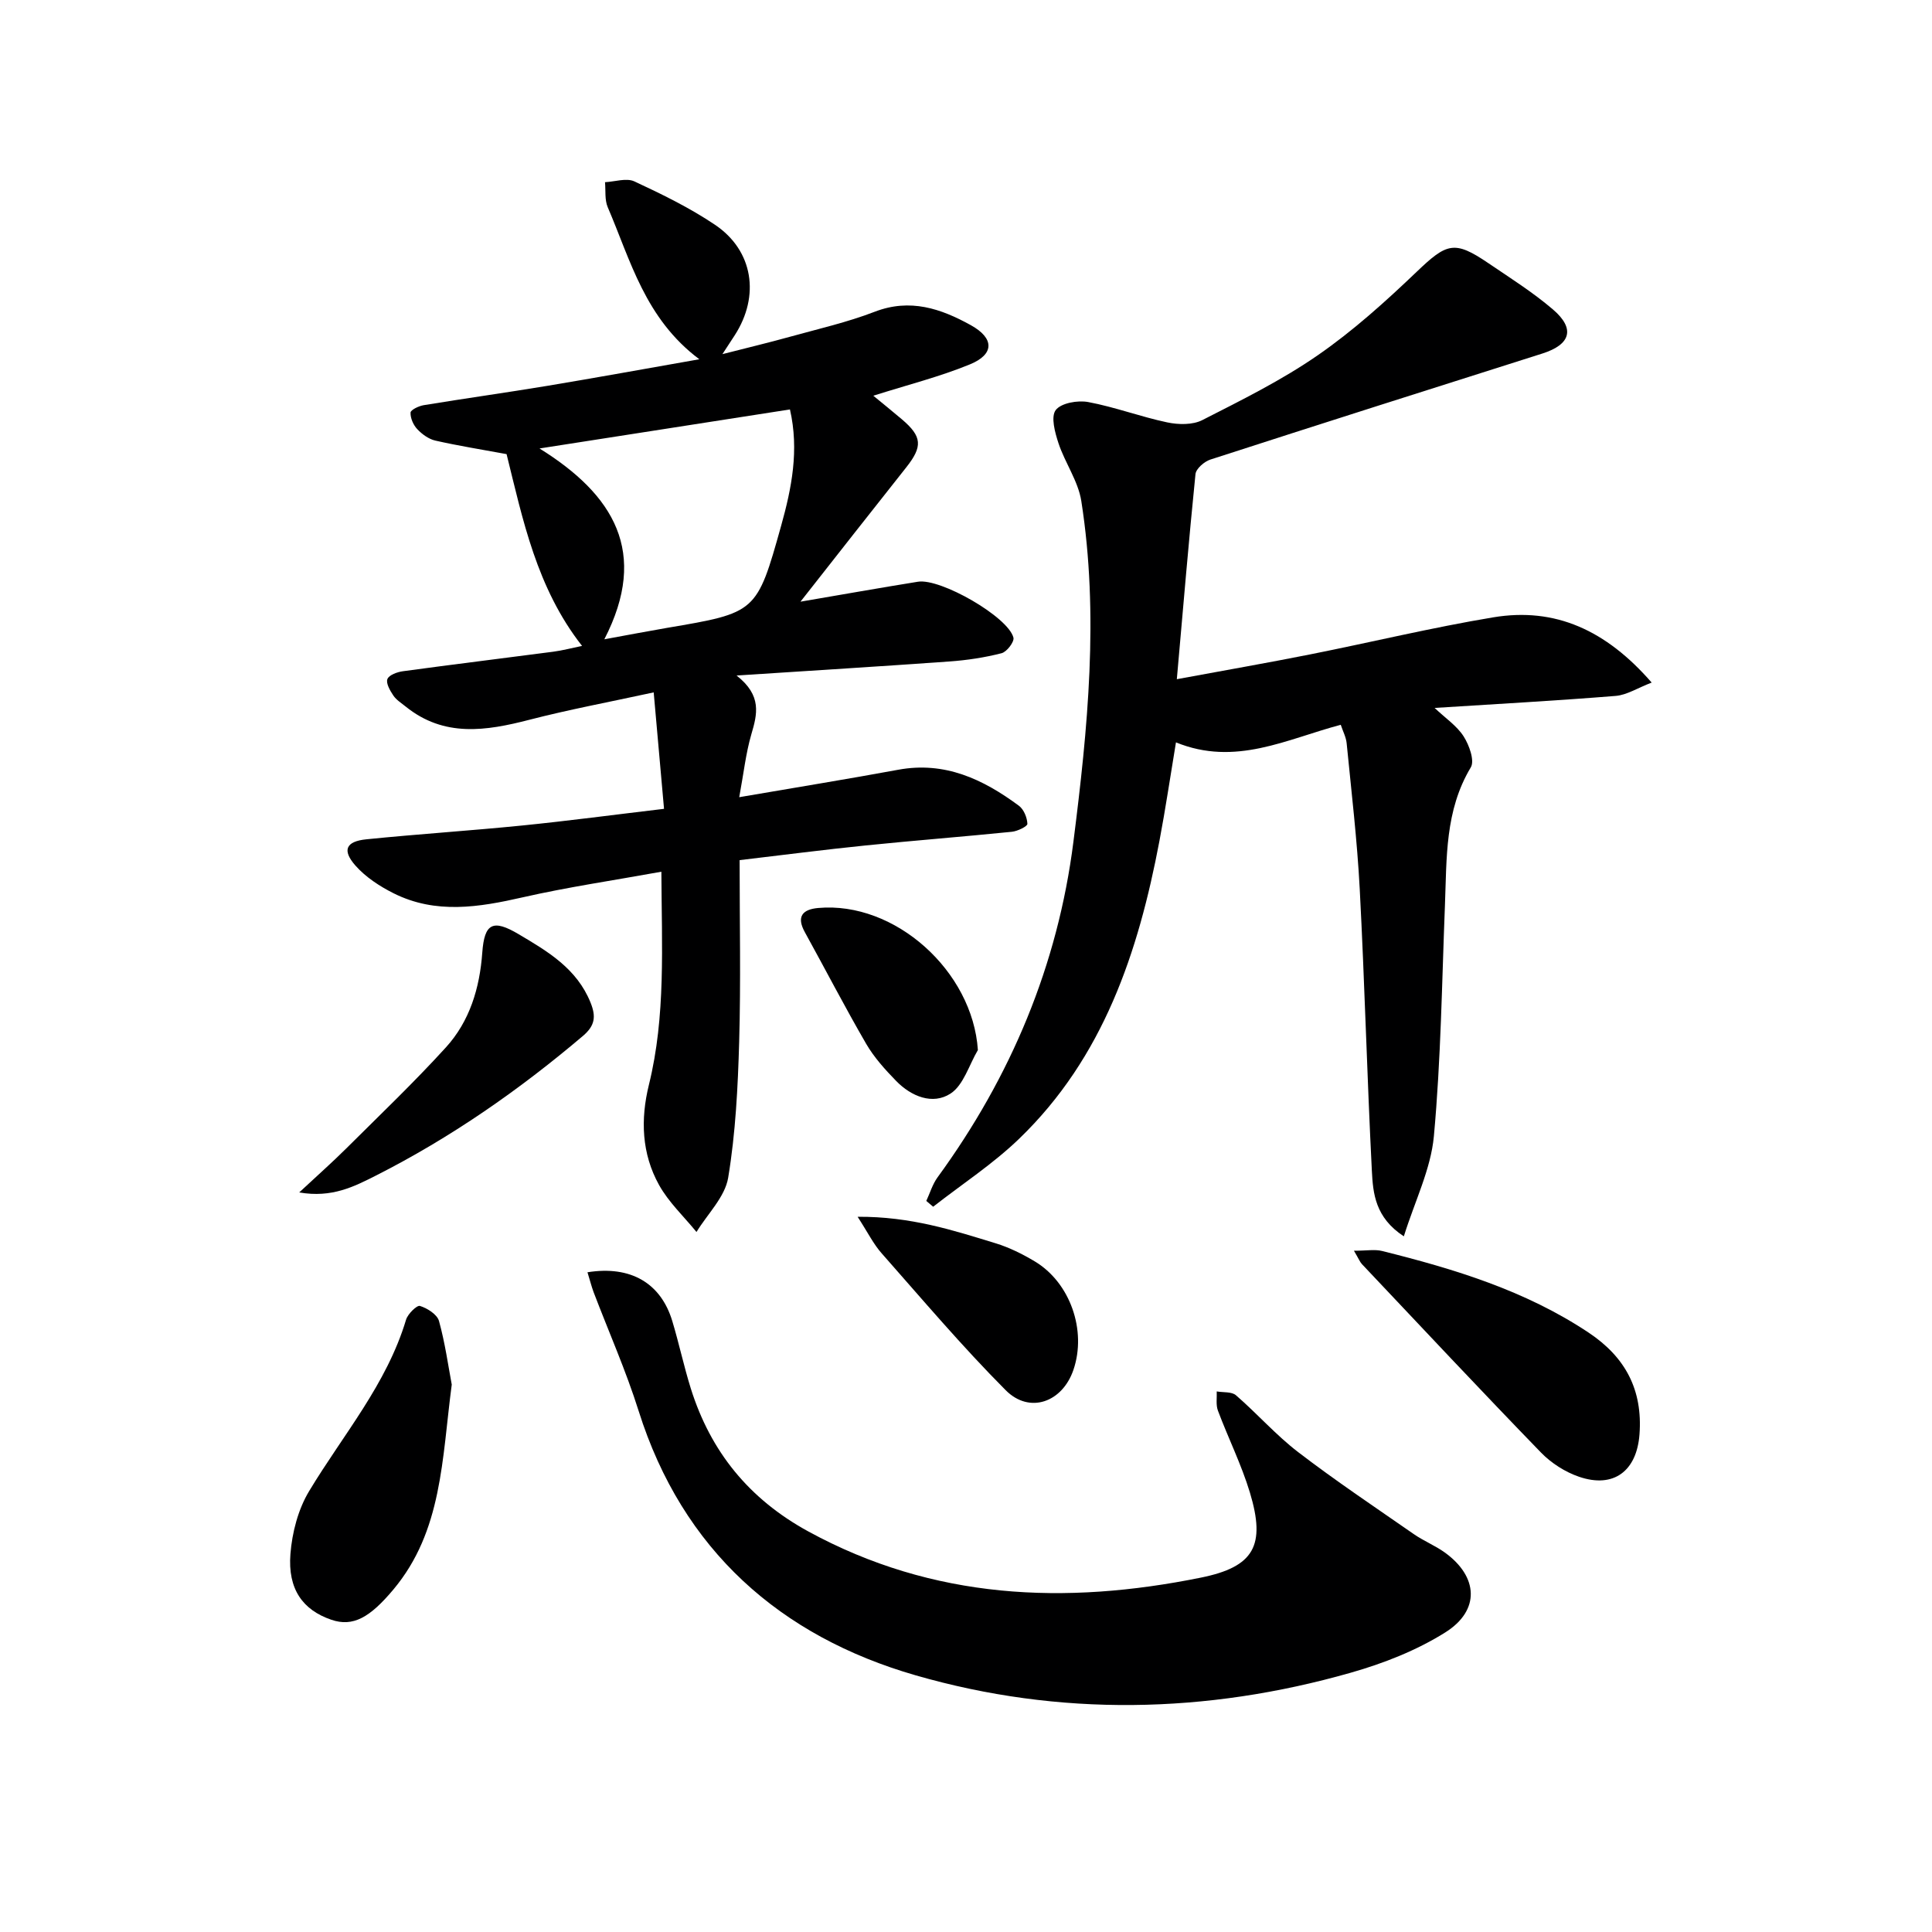 <svg enable-background="new 0 0 400 400" viewBox="0 0 400 400" xmlns="http://www.w3.org/2000/svg"><g fill="#000001"><path d="m152.5 139.86c5.3 4.16 4.28 8.01 3.06 12.16-1.15 3.94-1.59 8.09-2.51 13.03 12.04-2.07 22.5-3.76 32.91-5.68 9.66-1.79 17.59 1.97 24.99 7.45 1.02.75 1.71 2.46 1.76 3.75.02.52-2.04 1.52-3.21 1.64-10.08 1.02-20.18 1.8-30.26 2.83-8.57.87-17.12 1.98-26.11 3.04 0 12.74.26 25.15-.09 37.55-.27 9.43-.74 18.93-2.28 28.21-.67 4-4.29 7.5-6.56 11.23-2.62-3.22-5.76-6.15-7.75-9.73-3.6-6.47-3.87-13.57-2.1-20.75 3.51-14.23 2.65-28.69 2.58-44.11-9.92 1.8-19.39 3.18-28.7 5.3-9.08 2.07-18.01 3.53-26.73-.83-2.89-1.45-5.8-3.35-7.91-5.74-2.81-3.19-1.98-5.01 2.26-5.44 10.75-1.09 21.53-1.78 32.28-2.86 9.54-.96 19.06-2.23 29.35-3.45-.71-8.04-1.38-15.55-2.14-24.11-9.34 2.03-17.61 3.57-25.73 5.67-8.97 2.32-17.65 3.68-25.6-2.72-.9-.73-1.96-1.38-2.58-2.31-.68-1.01-1.56-2.54-1.22-3.4.33-.85 2.04-1.46 3.22-1.62 10.36-1.41 20.74-2.68 31.11-4.04 1.91-.25 3.8-.76 5.97-1.2-9.43-12.01-12.28-26.24-15.63-39.71-5.14-.95-9.98-1.72-14.75-2.8-1.37-.31-2.76-1.32-3.75-2.38-.81-.86-1.43-2.28-1.38-3.42.03-.57 1.7-1.36 2.71-1.53 8.51-1.4 17.06-2.59 25.57-4 10.09-1.68 20.14-3.51 31.51-5.51-11.25-8.42-14.23-20.46-18.97-31.49-.65-1.52-.4-3.44-.56-5.17 2.05-.1 4.44-.93 6.09-.16 5.72 2.66 11.45 5.46 16.67 8.97 7.94 5.34 9.36 14.73 4.1 22.88-.61.95-1.23 1.89-2.55 3.91 5.35-1.37 9.64-2.39 13.88-3.57 5.91-1.64 11.95-3.01 17.66-5.21 7.33-2.82 13.69-.65 19.9 2.79 4.87 2.7 4.9 6.02-.2 8.11-6.26 2.57-12.89 4.23-20 6.49 1.99 1.64 3.97 3.23 5.91 4.88 4.22 3.58 4.34 5.63.88 9.99-7.1 8.95-14.14 17.94-21.87 27.77 8.79-1.5 16.55-2.88 24.32-4.13 4.68-.76 18.67 7.27 19.77 11.57.22.86-1.37 2.95-2.45 3.23-3.51.9-7.16 1.45-10.78 1.71-14.11 1.01-28.19 1.87-44.09 2.91zm-27.38-7.5c4.92-.9 8.93-1.67 12.95-2.36 18.51-3.14 18.62-3.11 23.66-21.16 2.17-7.76 3.75-15.66 1.82-24.07-17.16 2.68-33.91 5.29-51.85 8.08 15.34 9.54 22.72 21.47 13.42 39.51z"/><path d="m243.65 140.62c9.94-1.84 18.73-3.37 27.48-5.11 12.69-2.52 25.29-5.58 38.05-7.7 12.82-2.13 23.35 2.67 32.78 13.51-2.95 1.13-5.14 2.57-7.44 2.76-12.23.99-24.48 1.66-37.5 2.49 2.24 2.12 4.61 3.7 6.01 5.89 1.15 1.8 2.32 5.03 1.48 6.42-5.37 8.94-4.97 18.76-5.35 28.53-.63 15.95-.83 31.94-2.29 47.82-.63 6.84-3.94 13.43-6.22 20.74-5.94-3.89-6.38-8.88-6.62-13.54-.99-19.44-1.49-38.91-2.51-58.34-.53-10.09-1.72-20.15-2.71-30.21-.12-1.26-.78-2.48-1.22-3.82-11.21 2.96-21.8 8.67-34.12 3.64-1.19 7.17-2.17 13.81-3.42 20.4-4.36 23.05-11.61 44.85-29.04 61.66-5.42 5.23-11.84 9.41-17.81 14.08-.47-.4-.94-.8-1.42-1.2.76-1.63 1.28-3.44 2.32-4.87 15.2-20.82 24.91-43.97 28.14-69.5 2.97-23.42 5.33-46.97 1.63-70.55-.65-4.12-3.37-7.88-4.72-11.95-.73-2.21-1.62-5.46-.58-6.86 1.1-1.47 4.56-2.08 6.73-1.67 5.52 1.03 10.86 3.05 16.36 4.21 2.32.49 5.27.55 7.28-.48 8.14-4.15 16.41-8.24 23.89-13.42 7.32-5.06 14.03-11.12 20.49-17.29 6.23-5.96 7.81-6.55 14.82-1.78 4.54 3.08 9.22 6.03 13.37 9.58 4.68 4 3.68 7.27-2.17 9.13-22.93 7.27-45.86 14.55-68.75 21.96-1.26.41-2.97 1.89-3.08 3.02-1.38 13.66-2.53 27.38-3.86 42.45z"/><path d="m121.63 263.41c8.97-1.44 15.2 2.27 17.56 10.1 1.39 4.61 2.39 9.33 3.82 13.92 4.11 13.12 12.07 22.92 24.31 29.62 25.9 14.15 53.22 15.27 81.31 9.58 11.02-2.23 13.46-6.64 10.15-17.61-1.75-5.79-4.49-11.28-6.62-16.96-.45-1.19-.19-2.65-.25-3.98 1.35.24 3.1.02 3.99.8 4.4 3.81 8.29 8.26 12.89 11.78 7.75 5.94 15.89 11.38 23.92 16.96 2.04 1.42 4.41 2.36 6.42 3.81 6.94 5 7.37 11.98.09 16.55-5.94 3.73-12.78 6.41-19.57 8.34-29.92 8.53-60.35 9.11-90.07.54-27.98-8.07-48.27-25.89-57.36-54.75-2.63-8.35-6.21-16.41-9.33-24.61-.45-1.22-.76-2.48-1.26-4.09z"/><path d="m93.53 286.66c-2.04 15.45-1.94 30.32-12.09 42.44-4.84 5.77-8.34 7.8-12.85 6.25-5.87-2.01-9.04-6.3-8.46-13.62.35-4.45 1.6-9.26 3.89-13.04 7.01-11.64 16.04-22.09 20.05-35.46.36-1.2 2.25-3.05 2.88-2.85 1.53.48 3.56 1.76 3.94 3.12 1.27 4.59 1.92 9.35 2.64 13.16z"/><path d="m280.32 258.95c2.66 0 4.32-.32 5.81.05 15 3.73 29.7 8.2 42.77 16.9 7.63 5.08 11.22 11.86 10.54 21.06-.56 7.56-5.31 11.25-12.51 8.79-2.87-.98-5.75-2.82-7.87-5-12.49-12.88-24.76-25.98-37.09-39.03-.41-.44-.64-1.06-1.65-2.77z"/><path d="m61.95 246.88c3.81-3.55 6.85-6.24 9.72-9.09 6.94-6.91 14.04-13.68 20.63-20.92 4.95-5.43 7.02-12.3 7.55-19.64.44-6.09 2.2-6.98 7.54-3.81 6.01 3.56 12.03 7.1 14.87 14.14 1.18 2.92.93 4.78-1.56 6.91-13.24 11.23-27.39 21.08-42.89 28.93-4.47 2.25-9.07 4.66-15.86 3.48z"/><path d="m177.56 251.92c11.01-.07 19.8 2.8 28.58 5.49 2.81.86 5.54 2.22 8.07 3.73 7.36 4.39 10.82 14.32 8.03 22.48-2.29 6.7-9.07 9.18-14.02 4.21-8.98-9.02-17.23-18.77-25.66-28.32-1.72-1.93-2.89-4.34-5-7.59z"/><path d="m202.46 217.4c-1.83 3.09-2.97 7.27-5.67 9.02-3.7 2.39-8.12.59-11.25-2.62-2.29-2.35-4.57-4.87-6.21-7.69-4.41-7.6-8.45-15.42-12.7-23.12-1.78-3.22-.48-4.71 2.75-5 15.91-1.44 32 13.06 33.08 29.41z"/></g></svg>